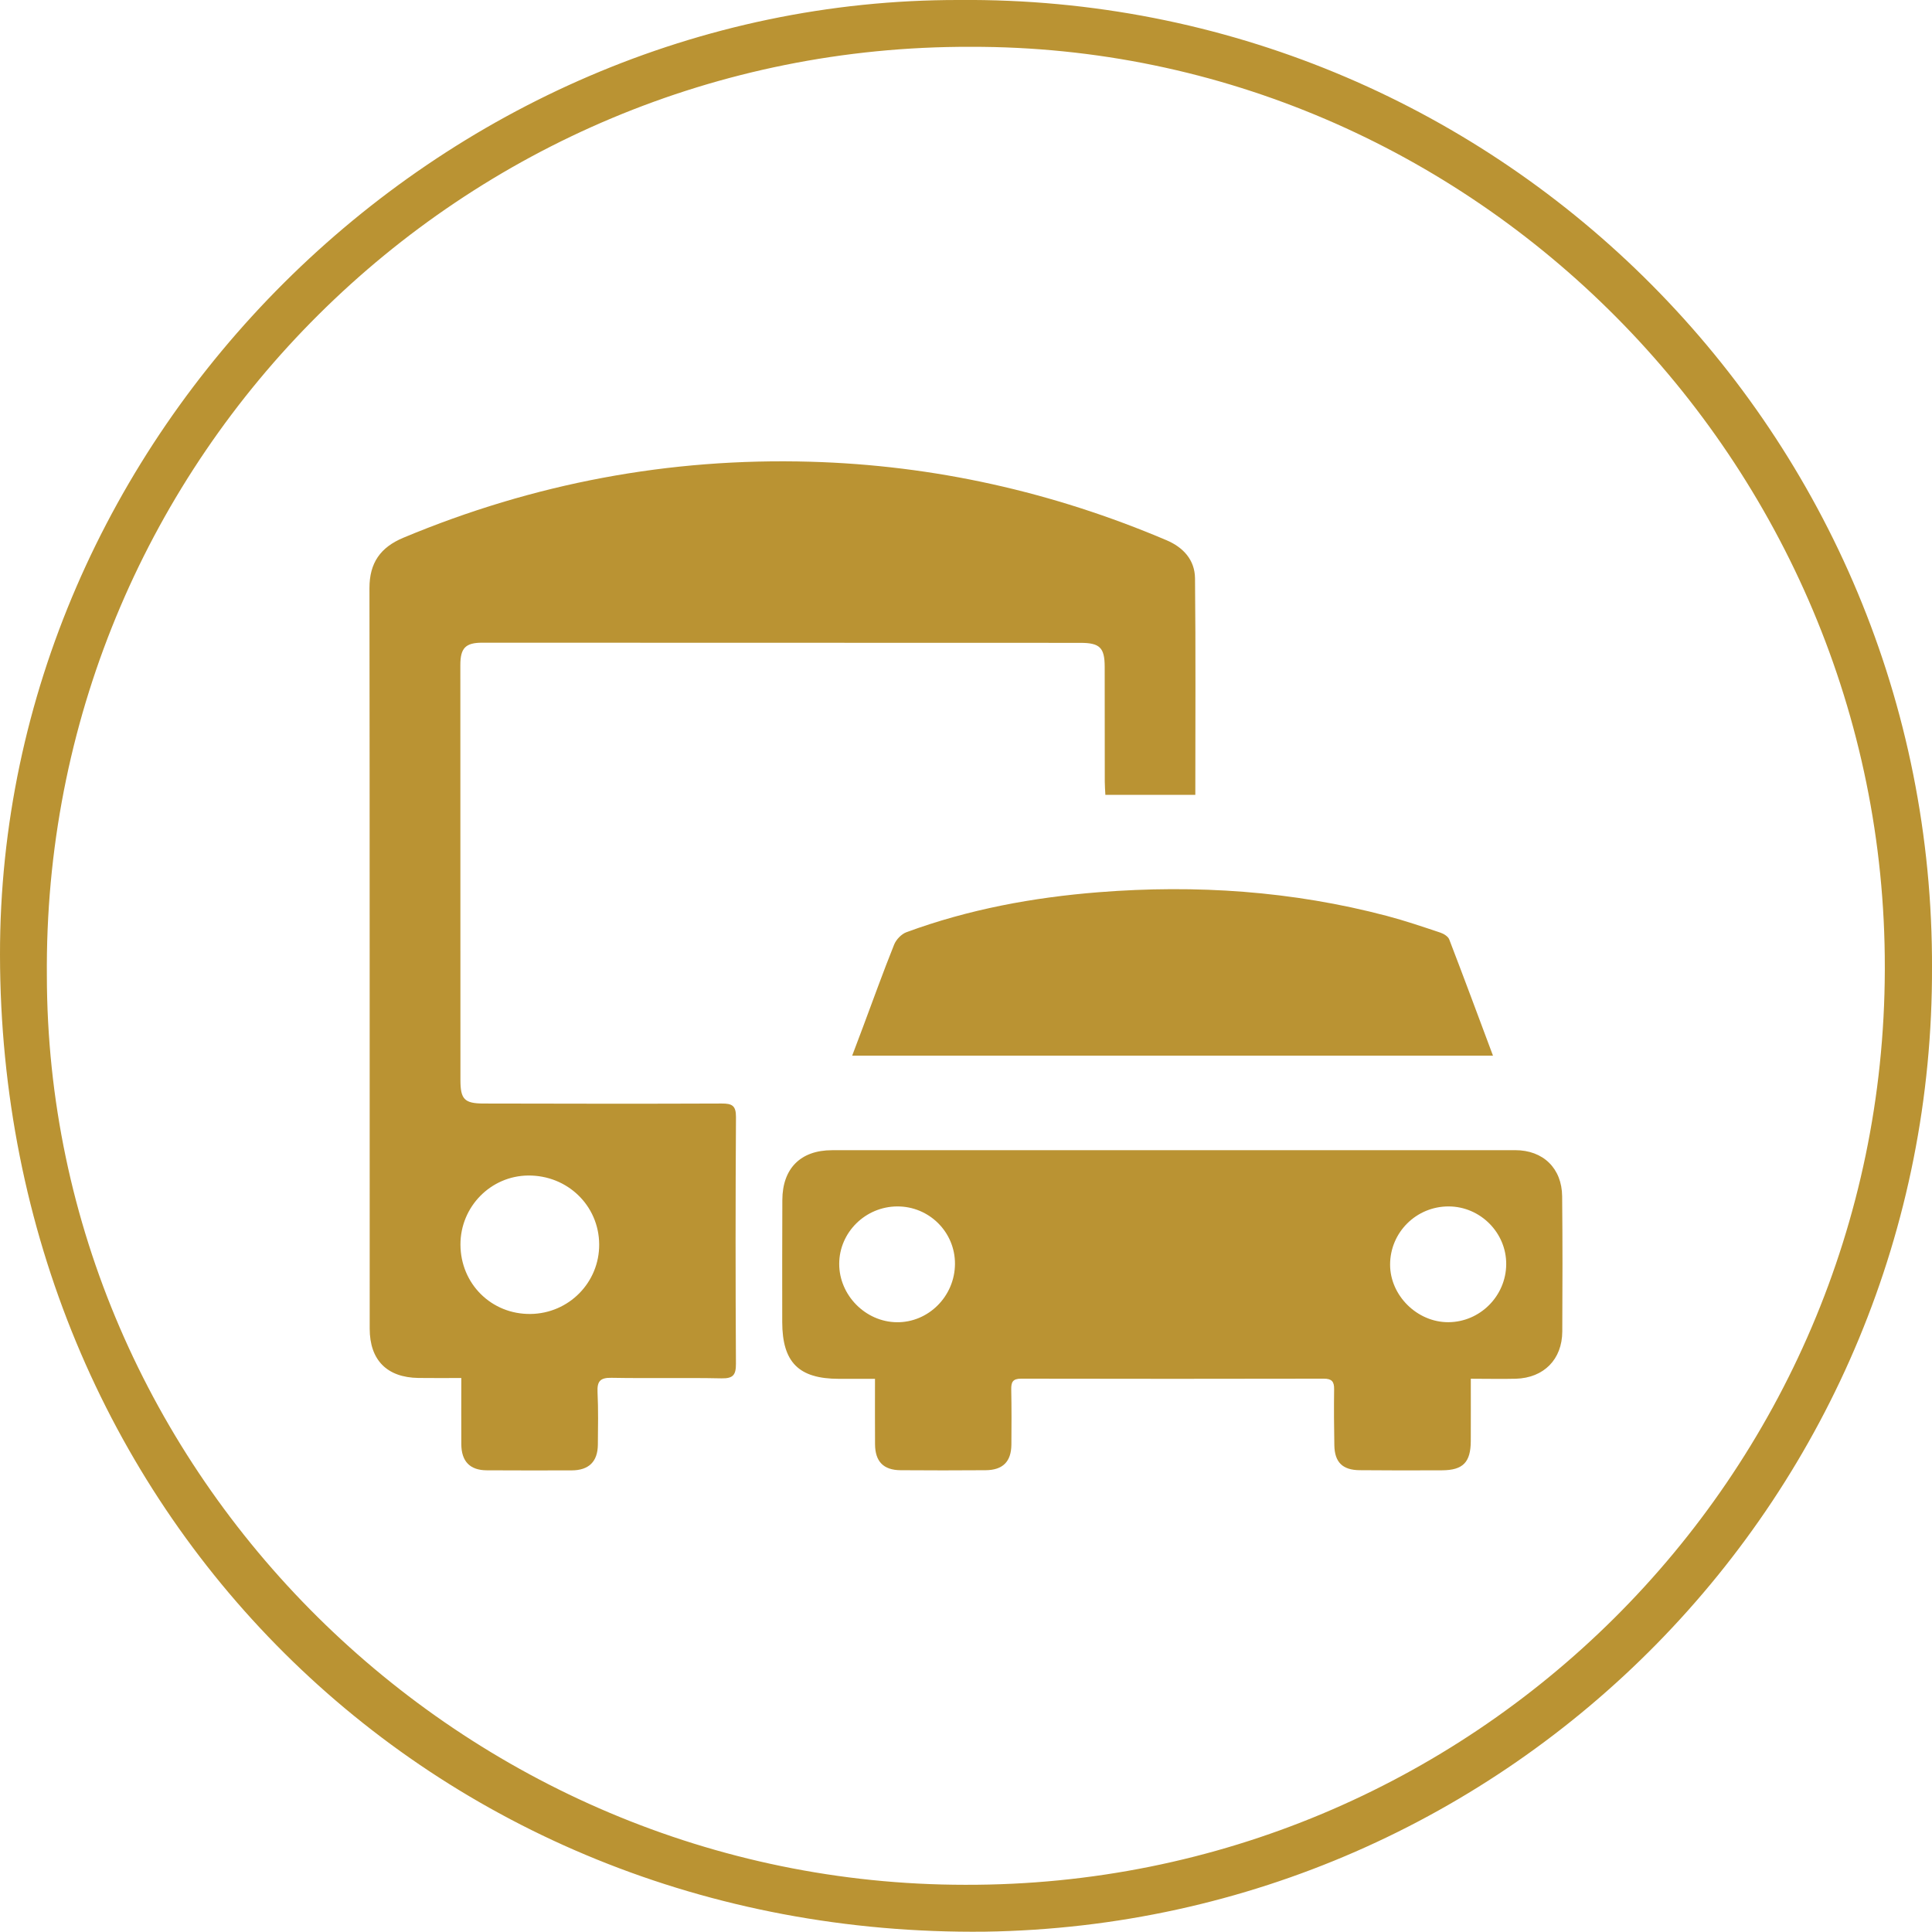 <?xml version="1.0" encoding="utf-8"?>
<!-- Generator: Adobe Illustrator 17.0.0, SVG Export Plug-In . SVG Version: 6.00 Build 0)  -->
<!DOCTYPE svg PUBLIC "-//W3C//DTD SVG 1.1//EN" "http://www.w3.org/Graphics/SVG/1.1/DTD/svg11.dtd">
<svg version="1.1" id="Layer_1" xmlns="http://www.w3.org/2000/svg" xmlns:xlink="http://www.w3.org/1999/xlink" x="0px" y="0px"
	 width="88.767px" height="88.755px" viewBox="0 0 88.767 88.755" enable-background="new 0 0 88.767 88.755" xml:space="preserve">
<path fill="#BA9333" d="M88.767,44.41c0.097,24.206-19.306,43.98-43.509,44.342C19.738,89.032,0.031,69.318,0,43.874
	C-0.029,20.051,20.154-0.04,44.069,0c24.48-0.205,44.491,19.473,44.697,43.952C88.767,44.105,88.767,44.257,88.767,44.41z
	 M44.341,86.598c23.27,0.068,42.189-18.74,42.258-42.01c0-0.043,0-0.085,0-0.128c0.038-23.239-18.949-42.366-42-42.309
	C21.227,2.08,2.223,20.97,2.152,44.342c0,0.151,0,0.302,0.001,0.453C2.166,67.706,21.225,86.592,44.341,86.598z"/>
<g>
	<path fill="#BA9333" d="M21.195,63.313c-0.698,0-1.335,0.008-1.972-0.002c-1.443-0.022-2.236-0.819-2.237-2.265
		c-0.003-11.341,0.003-22.682-0.011-34.023c-0.001-1.16,0.501-1.875,1.559-2.317c5.985-2.502,12.22-3.676,18.698-3.492
		c5.679,0.161,11.137,1.385,16.367,3.608c0.772,0.328,1.298,0.908,1.307,1.749c0.034,3.296,0.014,6.593,0.014,9.948
		c-1.368,0-2.711,0-4.133,0c-0.009-0.19-0.027-0.4-0.027-0.611c-0.003-1.759,0-3.518-0.004-5.277
		c-0.002-0.877-0.227-1.094-1.116-1.095c-9.161-0.003-18.321-0.005-27.482-0.007c-0.767,0-1.007,0.244-1.007,1.024
		c0.001,6.358,0.002,12.715,0.004,19.073c0,0.877,0.183,1.074,1.06,1.076c3.646,0.008,7.292,0.015,10.938,0
		c0.48-0.002,0.665,0.09,0.662,0.625c-0.024,3.774-0.023,7.548-0.002,11.323c0.003,0.518-0.123,0.69-0.664,0.679
		c-1.685-0.035-3.371,0.006-5.056-0.025c-0.519-0.01-0.662,0.162-0.639,0.658c0.038,0.804,0.024,1.612,0.015,2.418
		c-0.008,0.775-0.416,1.174-1.199,1.177c-1.301,0.005-2.602,0.003-3.903-0.003c-0.773-0.003-1.167-0.406-1.172-1.2
		C21.19,65.368,21.195,64.383,21.195,63.313z M21.156,57.185c0.006,1.802,1.424,3.207,3.217,3.186
		c1.763-0.02,3.171-1.449,3.157-3.204c-0.014-1.776-1.457-3.172-3.261-3.157C22.545,54.025,21.151,55.446,21.156,57.185z"/>
	<path fill="#BA9333" d="M67.577,63.347c0,1.003,0.003,1.932-0.001,2.862c-0.005,0.975-0.354,1.339-1.315,1.345
		c-1.264,0.008-2.529,0.006-3.793-0.005c-0.783-0.007-1.147-0.366-1.161-1.143c-0.016-0.861-0.022-1.722-0.01-2.583
		c0.005-0.351-0.115-0.48-0.477-0.479c-4.636,0.009-9.272,0.01-13.908,0c-0.383-0.001-0.456,0.164-0.45,0.497
		c0.017,0.843,0.014,1.686,0.007,2.529c-0.007,0.788-0.393,1.175-1.189,1.18c-1.301,0.009-2.602,0.011-3.903,0
		c-0.789-0.007-1.168-0.4-1.173-1.195c-0.007-0.968-0.002-1.936-0.002-3.004c-0.582,0-1.122,0.001-1.662,0
		c-1.84-0.002-2.596-0.756-2.6-2.607c-0.004-1.869-0.001-3.738,0.005-5.607c0.005-1.452,0.839-2.29,2.284-2.29
		c10.463-0.003,20.925-0.004,31.388-0.002c1.283,0,2.145,0.832,2.157,2.122c0.02,2.07,0.018,4.141,0.006,6.212
		c-0.007,1.28-0.848,2.128-2.132,2.168C68.979,63.364,68.306,63.347,67.577,63.347z M66.561,55.43
		c-1.489-0.004-2.693,1.193-2.692,2.676c0.001,1.421,1.248,2.651,2.678,2.643c1.453-0.007,2.645-1.201,2.657-2.659
		C69.216,56.642,68.016,55.434,66.561,55.43z M43.877,58.068c0.006-1.459-1.186-2.644-2.651-2.638
		c-1.464,0.006-2.665,1.193-2.668,2.637c-0.003,1.438,1.202,2.665,2.639,2.684C42.657,60.772,43.872,59.555,43.877,58.068z"/>
	<path fill="#BA9333" d="M39.154,48.503c0.172-0.458,0.333-0.881,0.492-1.305c0.474-1.268,0.932-2.543,1.436-3.799
		c0.093-0.232,0.335-0.484,0.567-0.569c2.854-1.05,5.819-1.599,8.84-1.837c4.467-0.353,8.889-0.056,13.235,1.09
		c0.83,0.219,1.645,0.497,2.46,0.769c0.155,0.052,0.35,0.174,0.403,0.312c0.675,1.755,1.328,3.518,2.009,5.339
		C58.76,48.503,48.994,48.503,39.154,48.503z"/>
</g>
</svg>
